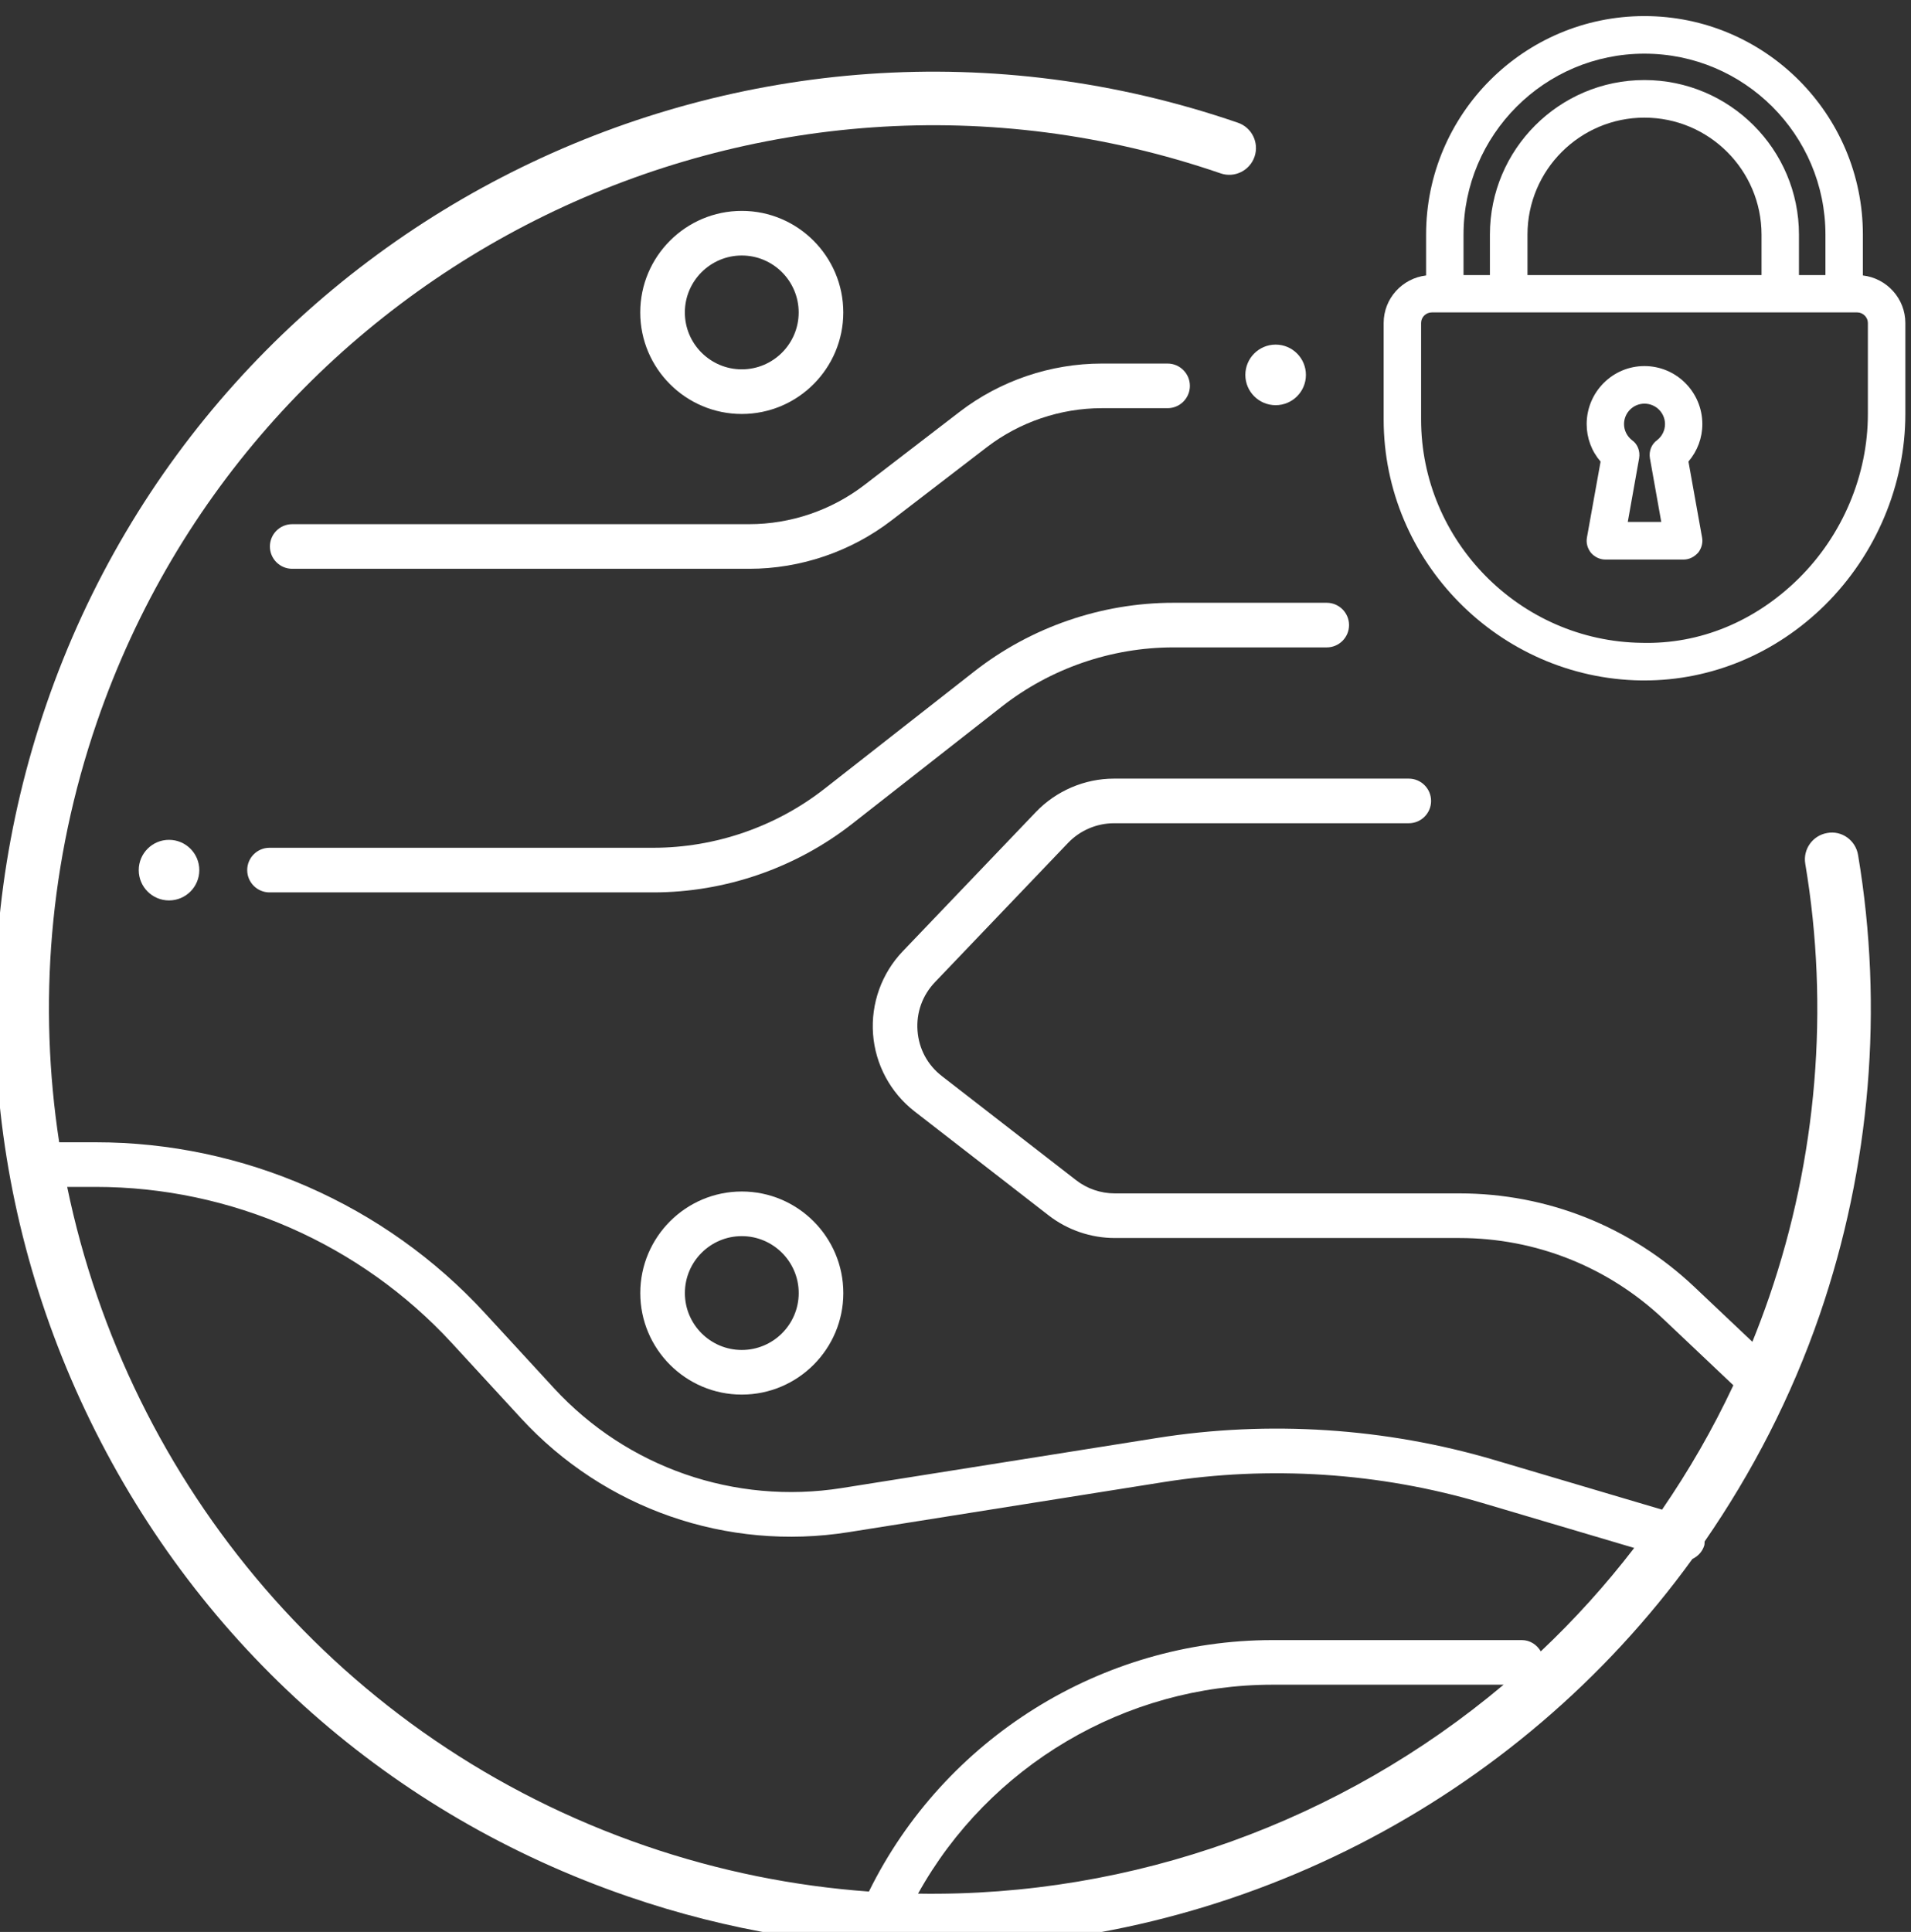 <?xml version="1.0" encoding="UTF-8" standalone="no"?>
<!-- Created with Inkscape (http://www.inkscape.org/) -->

<svg
   version="1.1"
   id="svg132"
   width="71.372"
   height="72.141"
   viewBox="0 0 71.372 72.141"
   xmlns="http://www.w3.org/2000/svg"
   xmlns:svg="http://www.w3.org/2000/svg">
  <rect x="0" y="0" width="71.372" height="72.141" fill="#333333" stroke="none"/>
  <defs
     id="defs136">
    <clipPath
       clipPathUnits="userSpaceOnUse"
       id="clipPath29940">
      <path
         d="M 0,9774.662 H 1184.662 V 0 H 0 Z"
         id="path29938" />
    </clipPath>
  </defs>
  <g
     id="g140"
     transform="matrix(1.333,0,0,-1.333,-769.322,2403.089)">
    <g
       id="g29934">
      <g
         id="g29936"
         clip-path="url(#clipPath29940)">
        <g
           id="g30038"
           transform="translate(629.47,1791.171)">
          <path
             d="m 0,0 c 0,-1.713 -0.708,-3.393 -1.94,-4.61 -1.212,-1.194 -2.756,-1.846 -4.403,-1.801 -3.405,0.047 -6.175,2.853 -6.175,6.257 v 2.703 c 0,0.163 0.135,0.296 0.301,0.296 H -0.299 C -0.137,2.845 0,2.709 0,2.549 Z M -2.98,5.024 V 3.89 h -6.557 v 1.134 c 0,1.807 1.47,3.277 3.276,3.277 1.809,0 3.281,-1.47 3.281,-3.277 m -8.349,0 c 0,2.795 2.274,5.069 5.068,5.069 2.797,0 5.072,-2.274 5.072,-5.069 V 3.89 h -0.742 v 1.134 c 0,2.388 -1.942,4.33 -4.33,4.33 -2.387,0 -4.329,-1.942 -4.329,-4.33 V 3.89 h -0.739 z M -0.14,3.88 v 1.144 c 0,3.376 -2.746,6.122 -6.121,6.122 -3.373,0 -6.117,-2.746 -6.117,-6.122 V 3.88 c -0.669,-0.079 -1.189,-0.646 -1.189,-1.331 v -2.703 c 0,-3.973 3.234,-7.252 7.213,-7.311 h 0.093 c 1.879,0 3.673,0.748 5.054,2.108 C 0.227,-3.939 1.05,-1.987 1.05,0 v 2.549 c 0,0.685 -0.521,1.253 -1.19,1.331"
             style="fill:#ffffff;fill-opacity:1;fill-rule:nonzero;stroke:none"
             id="path30040" />
        </g>
        <g
           id="g30042"
           transform="translate(623.681,1788.147)">
          <path
             d="m 0,0 h -0.938 l 0.318,1.785 c 0.034,0.198 -0.047,0.399 -0.194,0.5 -0.146,0.113 -0.229,0.279 -0.229,0.454 0,0.317 0.256,0.574 0.572,0.574 0.318,0 0.576,-0.257 0.576,-0.574 0,-0.175 -0.084,-0.341 -0.218,-0.446 -0.158,-0.109 -0.239,-0.31 -0.205,-0.508 z m -0.471,4.366 c -0.893,0 -1.619,-0.729 -1.619,-1.627 0,-0.387 0.137,-0.756 0.39,-1.049 l -0.381,-2.119 c -0.03,-0.154 0.01,-0.312 0.118,-0.444 0.104,-0.115 0.249,-0.181 0.397,-0.181 h 2.194 c 0.148,0 0.292,0.066 0.411,0.199 0.094,0.125 0.132,0.281 0.104,0.421 L 0.762,1.691 c 0.252,0.297 0.389,0.664 0.389,1.048 0,0.898 -0.728,1.627 -1.622,1.627"
             style="fill:#ffffff;fill-opacity:1;fill-rule:nonzero;stroke:none"
             id="path30044" />
        </g>
        <g
           id="g30046"
           transform="translate(620.306,1756.508)">
          <path
             d="m 0,0 c -0.108,0.185 -0.301,0.316 -0.531,0.316 h -6.99 c -4.782,0 -9.196,-2.761 -11.304,-7.044 -2.088,0.151 -4.189,0.568 -6.258,1.279 -8.575,2.948 -14.492,10.164 -16.205,18.46 h 0.803 c 3.78,0 7.417,-1.595 9.977,-4.377 l 1.937,-2.105 c 2.336,-2.538 5.768,-3.729 9.175,-3.19 l 8.835,1.404 c 2.957,0.468 6.038,0.267 8.91,-0.582 L 2.617,2.897 C 1.817,1.857 0.942,0.889 0,0 m -17.448,-6.787 c 1.985,3.577 5.806,5.853 9.927,5.853 h 6.478 c -4.539,-3.823 -10.372,-5.95 -16.405,-5.853 M 8.025,22.925 C 7.617,22.856 7.341,22.47 7.41,22.062 8.089,18.021 7.739,13.824 6.397,9.923 6.251,9.499 6.094,9.083 5.928,8.672 l -1.625,1.537 c -1.786,1.689 -4.123,2.62 -6.581,2.62 h -9.658 c -0.392,0 -0.779,0.131 -1.088,0.373 l -3.755,2.912 c -0.403,0.311 -0.646,0.762 -0.684,1.271 -0.038,0.508 0.136,0.991 0.488,1.361 l 3.731,3.903 c 0.334,0.349 0.803,0.549 1.285,0.549 h 8.26 c 0.345,0 0.625,0.28 0.625,0.625 0,0.344 -0.28,0.625 -0.625,0.625 h -8.26 c -0.822,0 -1.619,-0.341 -2.188,-0.936 l -3.732,-3.903 c -0.591,-0.619 -0.893,-1.464 -0.83,-2.317 0.063,-0.853 0.488,-1.643 1.164,-2.167 l 3.754,-2.911 c 0.527,-0.41 1.187,-0.635 1.855,-0.635 h 9.658 c 2.137,0 4.169,-0.809 5.721,-2.278 L 5.395,7.454 C 4.819,6.224 4.147,5.063 3.397,3.97 l -4.693,1.39 c -3.051,0.903 -6.324,1.116 -9.46,0.617 l -8.836,-1.403 c -2.992,-0.471 -6.008,0.573 -8.059,2.801 l -1.937,2.105 c -2.796,3.039 -6.768,4.781 -10.897,4.781 h -1.027 c -0.588,3.833 -0.289,7.857 1.057,11.771 4.441,12.918 18.563,19.812 31.481,15.372 0.391,-0.137 0.819,0.074 0.953,0.465 0.134,0.392 -0.074,0.819 -0.466,0.953 -13.699,4.711 -28.676,-2.602 -33.387,-16.301 -2.281,-6.637 -1.842,-13.765 1.237,-20.071 3.079,-6.306 8.429,-11.036 15.066,-13.317 2.82,-0.97 5.693,-1.43 8.52,-1.43 8.39,0 16.358,4.064 21.298,10.885 C 4.4,2.662 4.527,2.791 4.58,2.967 4.591,3.004 4.586,3.041 4.59,3.078 5.917,5 7.02,7.12 7.816,9.435 9.238,13.572 9.609,18.024 8.889,22.31 8.82,22.72 8.434,23.001 8.025,22.925"
             style="fill:#ffffff;fill-opacity:1;fill-rule:nonzero;stroke:none"
             id="path30048" />
        </g>
        <g
           id="g30050"
           transform="translate(596.324,1794.015)">
          <path
             d="M 0,0 C 0,0.879 0.716,1.595 1.595,1.595 2.474,1.595 3.189,0.879 3.189,0 3.189,-0.879 2.474,-1.594 1.595,-1.594 0.716,-1.594 0,-0.879 0,0 M 4.439,0 C 4.439,1.568 3.163,2.845 1.595,2.845 0.026,2.845 -1.25,1.568 -1.25,0 c 0,-1.568 1.276,-2.844 2.845,-2.844 1.568,0 2.844,1.276 2.844,2.844"
             style="fill:#ffffff;fill-opacity:1;fill-rule:nonzero;stroke:none"
             id="path30052" />
        </g>
        <g
           id="g30054"
           transform="translate(599.514,1766.545)">
          <path
             d="m 0,0 c 0,-0.879 -0.716,-1.594 -1.595,-1.594 -0.879,0 -1.594,0.715 -1.594,1.594 0,0.879 0.715,1.595 1.594,1.595 C -0.716,1.595 0,0.879 0,0 m -4.439,0 c 0,-1.568 1.276,-2.844 2.844,-2.844 1.569,0 2.845,1.276 2.845,2.844 0,1.568 -1.276,2.845 -2.845,2.845 -1.568,0 -2.844,-1.277 -2.844,-2.845"
             style="fill:#ffffff;fill-opacity:1;fill-rule:nonzero;stroke:none"
             id="path30056" />
        </g>
        <g
           id="g30058"
           transform="translate(604.434,1783.959)">
          <path
             d="M 0,0 -4.192,-3.283 C -5.556,-4.352 -7.262,-4.94 -8.995,-4.94 h -10.752 c -0.345,0 -0.625,-0.281 -0.625,-0.625 0,-0.345 0.28,-0.625 0.625,-0.625 h 10.752 c 2.012,0 3.991,0.682 5.574,1.922 l 4.192,3.284 c 1.364,1.068 3.07,1.657 4.803,1.657 h 4.3 c 0.345,0 0.625,0.28 0.625,0.625 0,0.345 -0.28,0.625 -0.625,0.625 h -4.3 C 3.563,1.923 1.583,1.24 0,0"
             style="fill:#ffffff;fill-opacity:1;fill-rule:nonzero;stroke:none"
             id="path30060" />
        </g>
        <g
           id="g30062"
           transform="translate(584.698,1787.459)">
          <path
             d="m 0,0 c 0,-0.345 0.28,-0.625 0.625,-0.625 h 12.807 c 1.432,0 2.846,0.48 3.983,1.354 l 2.67,2.051 c 0.918,0.705 2.062,1.094 3.222,1.094 h 1.844 c 0.345,0 0.625,0.28 0.625,0.625 0,0.345 -0.28,0.625 -0.625,0.625 h -1.844 c -1.434,0 -2.848,-0.48 -3.984,-1.353 L 16.653,1.72 C 15.734,1.014 14.59,0.625 13.432,0.625 H 0.625 C 0.28,0.625 0,0.345 0,0"
             style="fill:#ffffff;fill-opacity:1;fill-rule:nonzero;stroke:none"
             id="path30064" />
        </g>
        <g
           id="g30066"
           transform="translate(581.023,1778.393)">
          <path
             d="m 0,0 c 0,-0.469 0.38,-0.849 0.848,-0.849 0.469,0 0.849,0.38 0.849,0.849 0,0.468 -0.38,0.848 -0.849,0.848 C 0.38,0.848 0,0.468 0,0"
             style="fill:#ffffff;fill-opacity:1;fill-rule:nonzero;stroke:none"
             id="path30068" />
        </g>
        <g
           id="g30070"
           transform="translate(612.028,1792.265)">
          <path
             d="m 0,0 c 0,-0.468 0.38,-0.848 0.849,-0.848 0.468,0 0.848,0.38 0.848,0.848 0,0.469 -0.38,0.849 -0.848,0.849 C 0.38,0.849 0,0.469 0,0"
             style="fill:#ffffff;fill-opacity:1;fill-rule:nonzero;stroke:none"
             id="path30072" />
        </g>
      </g>
    </g>
  </g>
</svg>
